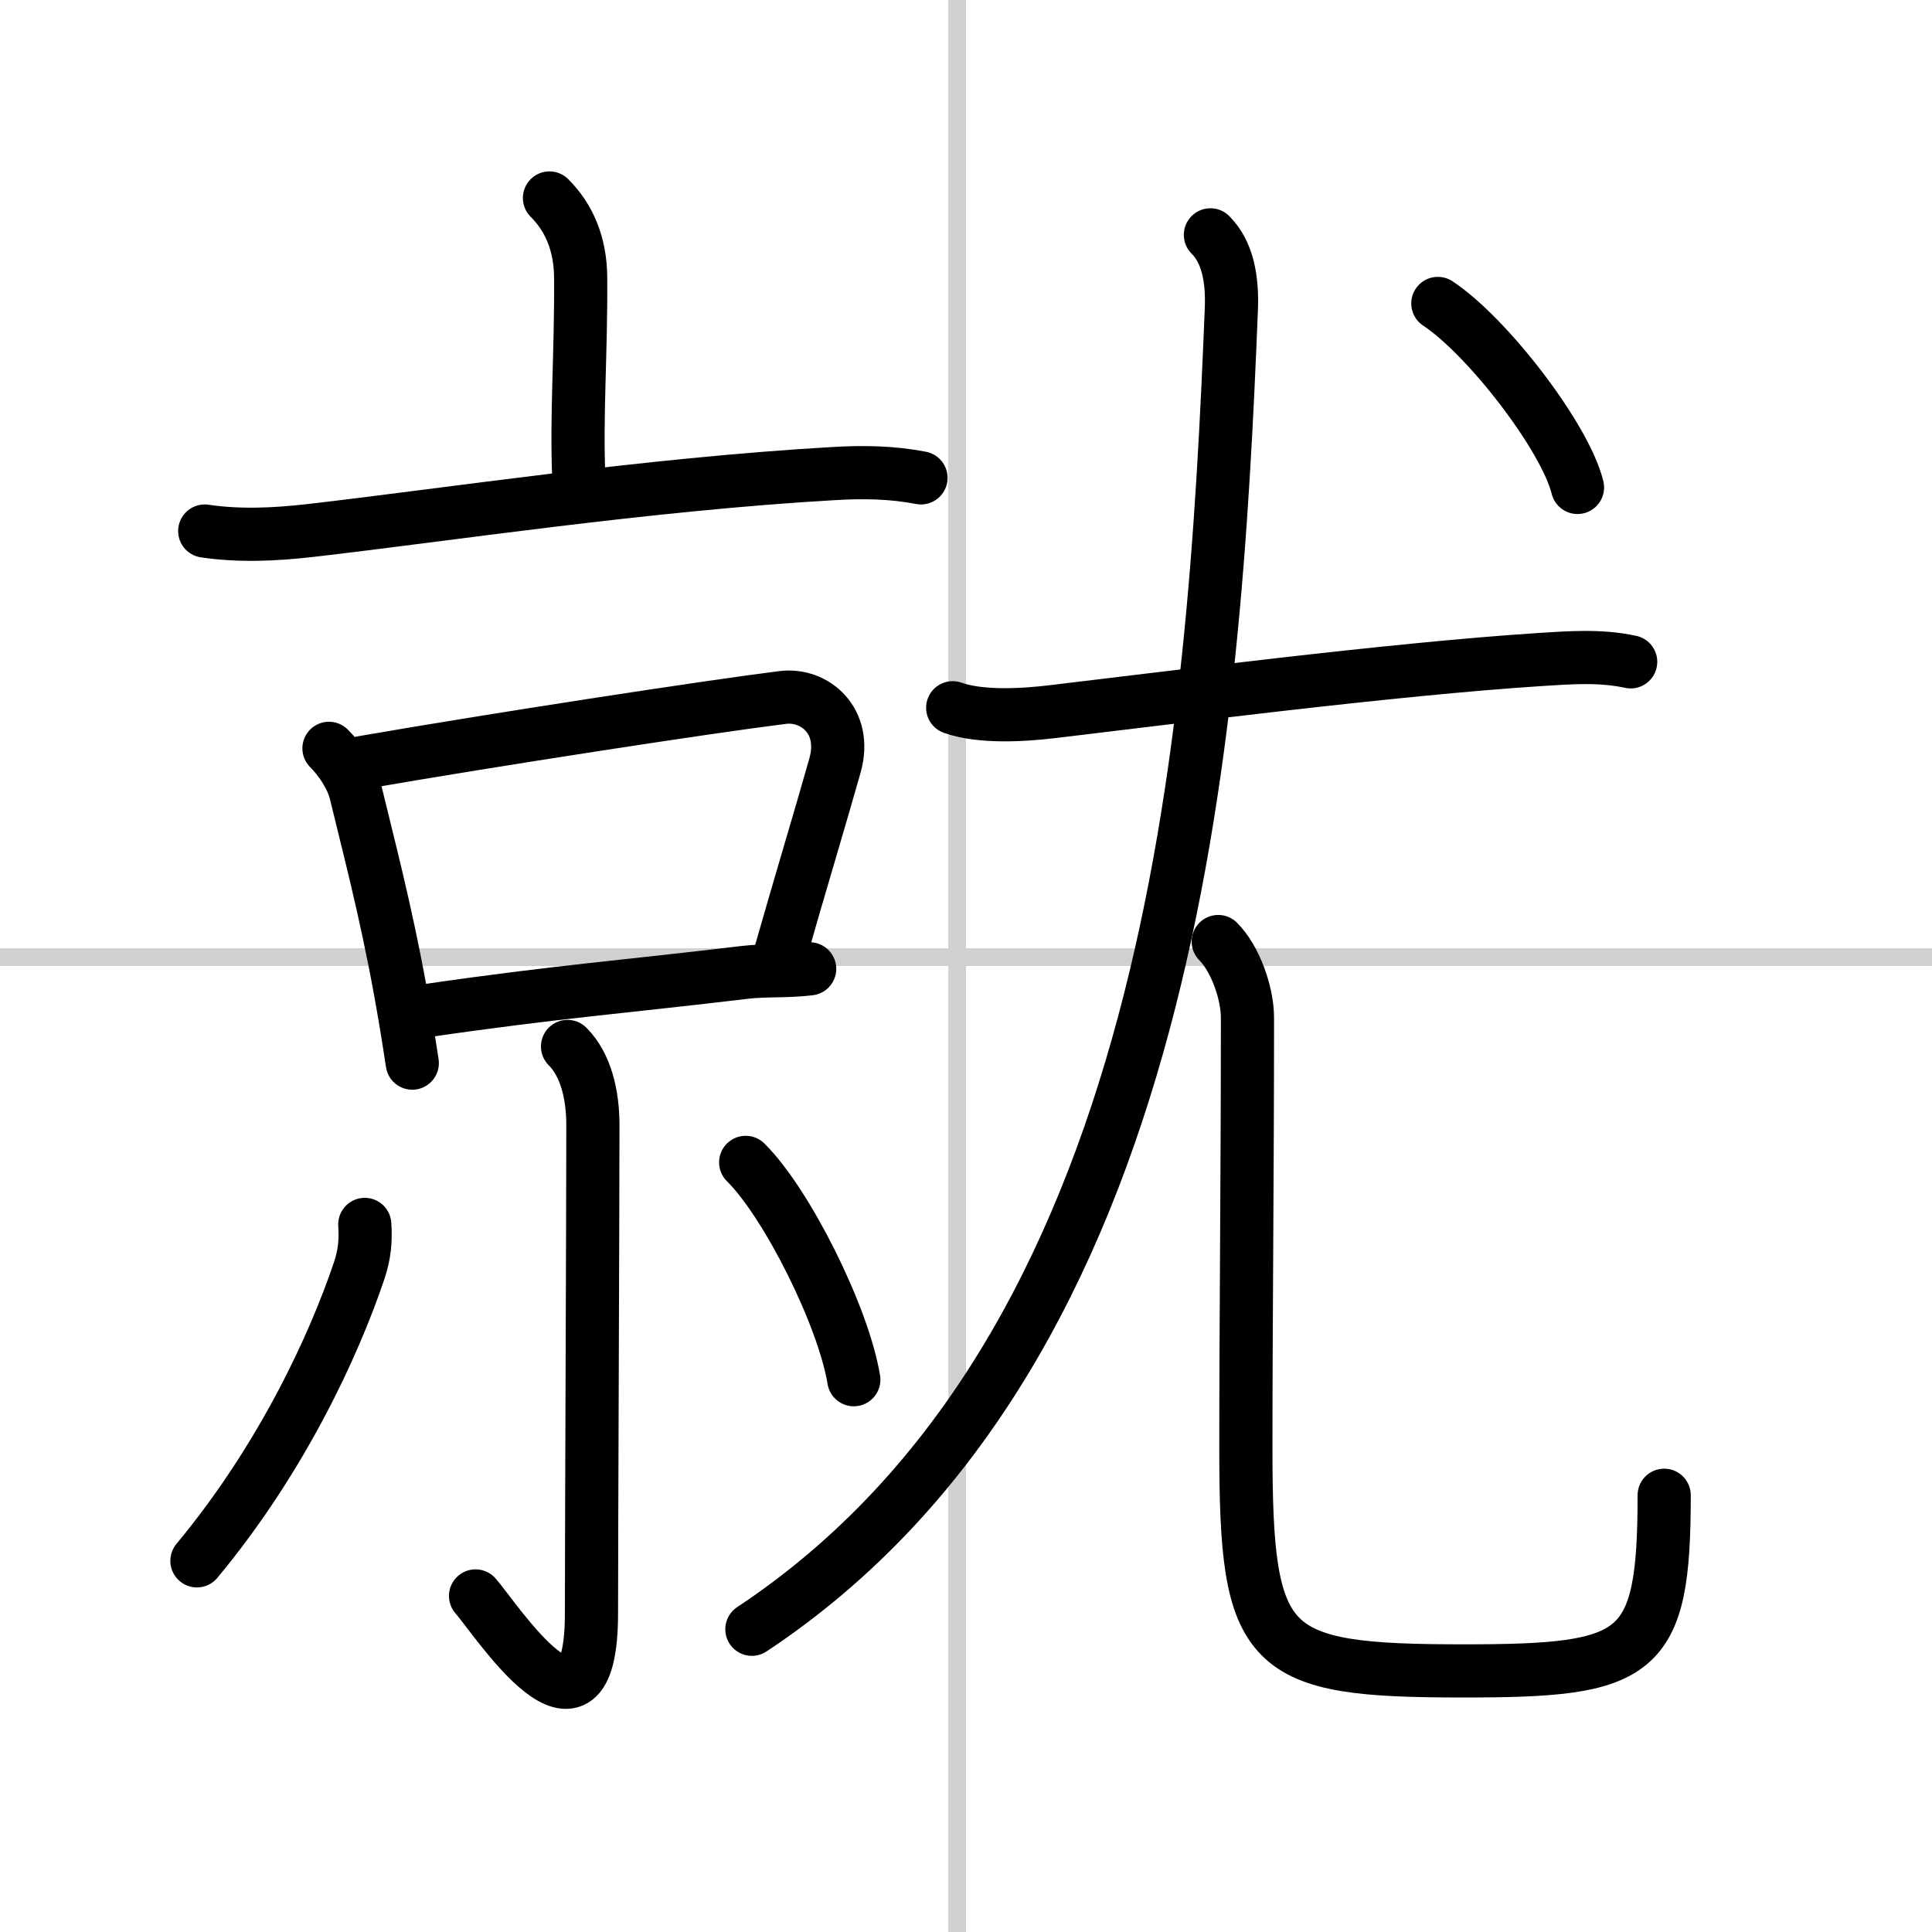 <svg width="400" height="400" viewBox="0 0 109 109" xmlns="http://www.w3.org/2000/svg"><rect x="0" y="0" width="109" height="109" fill="#808080" stroke="none"/><g fill="none" stroke="#000" stroke-linecap="round" stroke-linejoin="round" stroke-width="3"><rect width="100%" height="100%" fill="#fff" stroke="#fff"/><line x1="54" x2="54" y2="109" stroke="#d0d0d0" stroke-width="1"/><line x2="109" y1="54" y2="54" stroke="#d0d0d0" stroke-width="1"/><path d="m31 11.17c1.1 1.1 1.75 2.58 1.76 4.5 0.03 4.36-0.26 7.73-0.1 11.42"/><path d="m11.55 29.96c1.95 0.29 3.94 0.2 5.96-0.03 7.74-0.89 18.93-2.6 29.49-3.21 1.69-0.1 3.3-0.08 4.96 0.24"/><path d="m18.56 42.22c0.67 0.67 1.31 1.65 1.52 2.54 0.61 2.55 1.68 6.57 2.51 11.17 0.24 1.31 0.46 2.66 0.67 4.05"/><path d="m20.44 43.02c7.31-1.27 19.47-3.14 23.73-3.67 1.77-0.22 3.65 1.3 2.94 3.83-0.79 2.81-1.99 6.77-3.1 10.67"/><path d="m24.05 57.02c7.41-1.08 11.31-1.36 17.97-2.16 1.16-0.14 2.37-0.04 3.66-0.2"/><path d="m32.02 59.04c1.03 1.03 1.43 2.71 1.43 4.44 0 4.83-0.08 23.37-0.08 27.53 0 8.73-5.44 0.26-6.54-0.97"/><path d="m20.58 69.08c0.06 0.95-0.01 1.68-0.31 2.59-1.4 4.17-4.34 10.59-9.16 16.39"/><path d="m42.07 65.58c2.32 2.29 5.52 8.69 6.1 12.26"/><path d="m53.75 39.93c1.57 0.56 3.98 0.42 5.63 0.22 6.51-0.77 19.15-2.4 27.49-2.94 1.73-0.11 3.42-0.24 5.13 0.13"/><path d="m68.29 13.25c0.98 0.98 1.25 2.5 1.18 4.22-0.97 24.03-3.22 58.65-27.05 74.45"/><path d="m68.73 53.12c0.95 0.95 1.65 2.88 1.65 4.31 0 8.89-0.09 16.82-0.09 24.32 0 11.5 1.09 12.52 12.28 12.52 9.93 0 11.32-0.77 11.32-9.91"/><path d="m81.12 17.12c2.78 1.83 7.18 7.53 7.88 10.38"/></g></svg>
